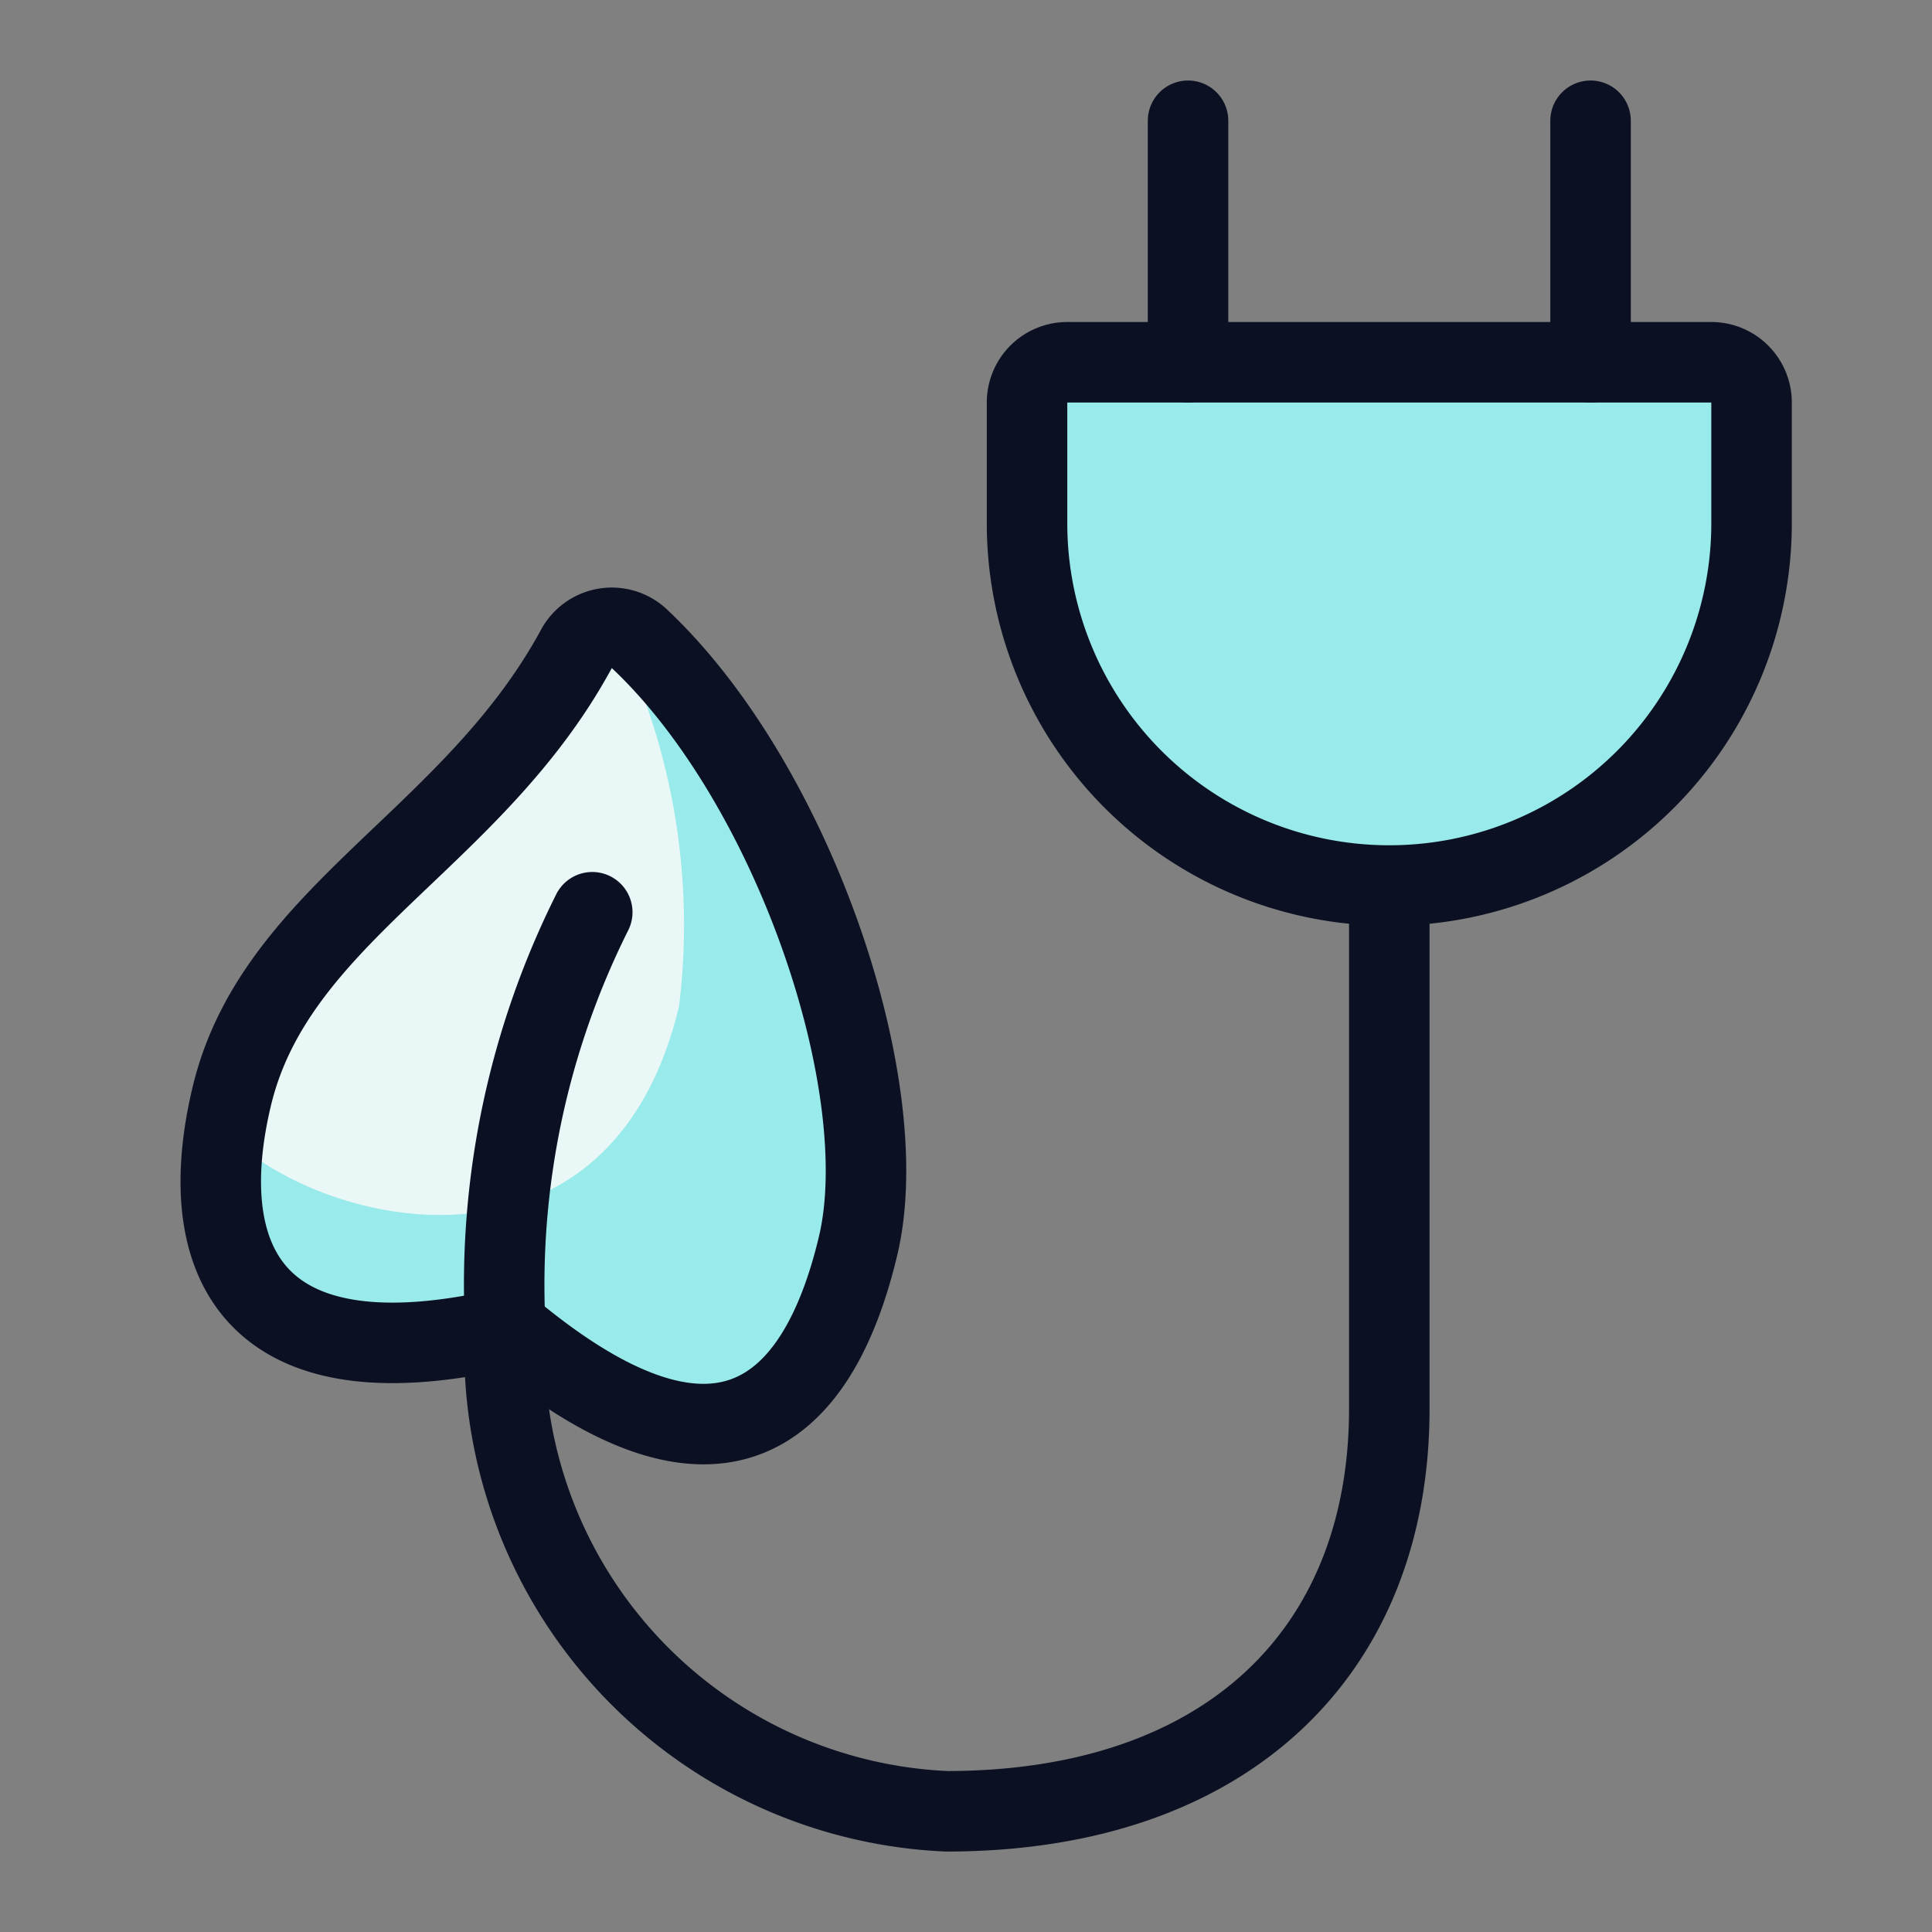 <svg xmlns="http://www.w3.org/2000/svg" viewBox="0 0 400 400"><rect x="0" y="0" width="400" height="400" fill="#808080" stroke="none"/><g transform="matrix(16.667,0,0,16.667,0,0)"><defs><style>.a{fill:#EAF7F7;}.b{fill:#99EAEA;}.c{fill:none;stroke:#0B1123;stroke-linecap:round;stroke-linejoin:round;}.d{fill:#99EAEA;}.e{fill:#99EAEA;}</style></defs><title>clean-car-charging-cable</title><path class="a" d="M2.879,13.619c-.465,1.946.158,3.637,3.424,2.876,2.568,2.157,3.841,1.136,4.355-1.013.474-1.975-.8-5.745-2.715-7.547a.5.5,0,0,0-.783.126C5.87,10.44,3.421,11.354,2.879,13.619Z"></path><path class="b" d="M7.943,7.935a.488.488,0,0,0-.313-.122A8.237,8.237,0,0,1,8.435,12.5c-.86,3.6-4.46,2.765-5.64,1.561C2.527,15.807,3.286,17.2,6.3,16.5c2.568,2.157,3.841,1.136,4.355-1.013C11.132,13.507,9.861,9.737,7.943,7.935Z"></path><path class="c" d="M2.879,13.619c-.465,1.946.158,3.637,3.424,2.876,2.568,2.157,3.841,1.136,4.355-1.013.474-1.975-.8-5.745-2.715-7.547a.5.5,0,0,0-.783.126C5.87,10.44,3.421,11.354,2.879,13.619Z"></path><path class="c" d="M7.357,11.332a10.344,10.344,0,0,0-1.082,5.125A5.746,5.746,0,0,0,11.758,22.5c3.5,0,5.5-2,5.5-5V11"></path><path class="d" d="M12.758,6.5a4.5,4.5,0,0,0,9,0V5a.5.5,0,0,0-.5-.5h-8a.5.5,0,0,0-.5.5Z"></path><path class="e" d="M21.582,4.627a4.476,4.476,0,0,1-8.649,0A.493.493,0,0,0,12.758,5V6.5a4.5,4.5,0,0,0,9,0V5A.491.491,0,0,0,21.582,4.627Z"></path><path class="c" d="M12.758,6.5a4.5,4.5,0,0,0,9,0V5a.5.5,0,0,0-.5-.5h-8a.5.5,0,0,0-.5.5Z"></path><line class="c" x1="14.758" y1="4.5" x2="14.758" y2="1.5"></line><line class="c" x1="19.758" y1="4.5" x2="19.758" y2="1.5"></line></g></svg>